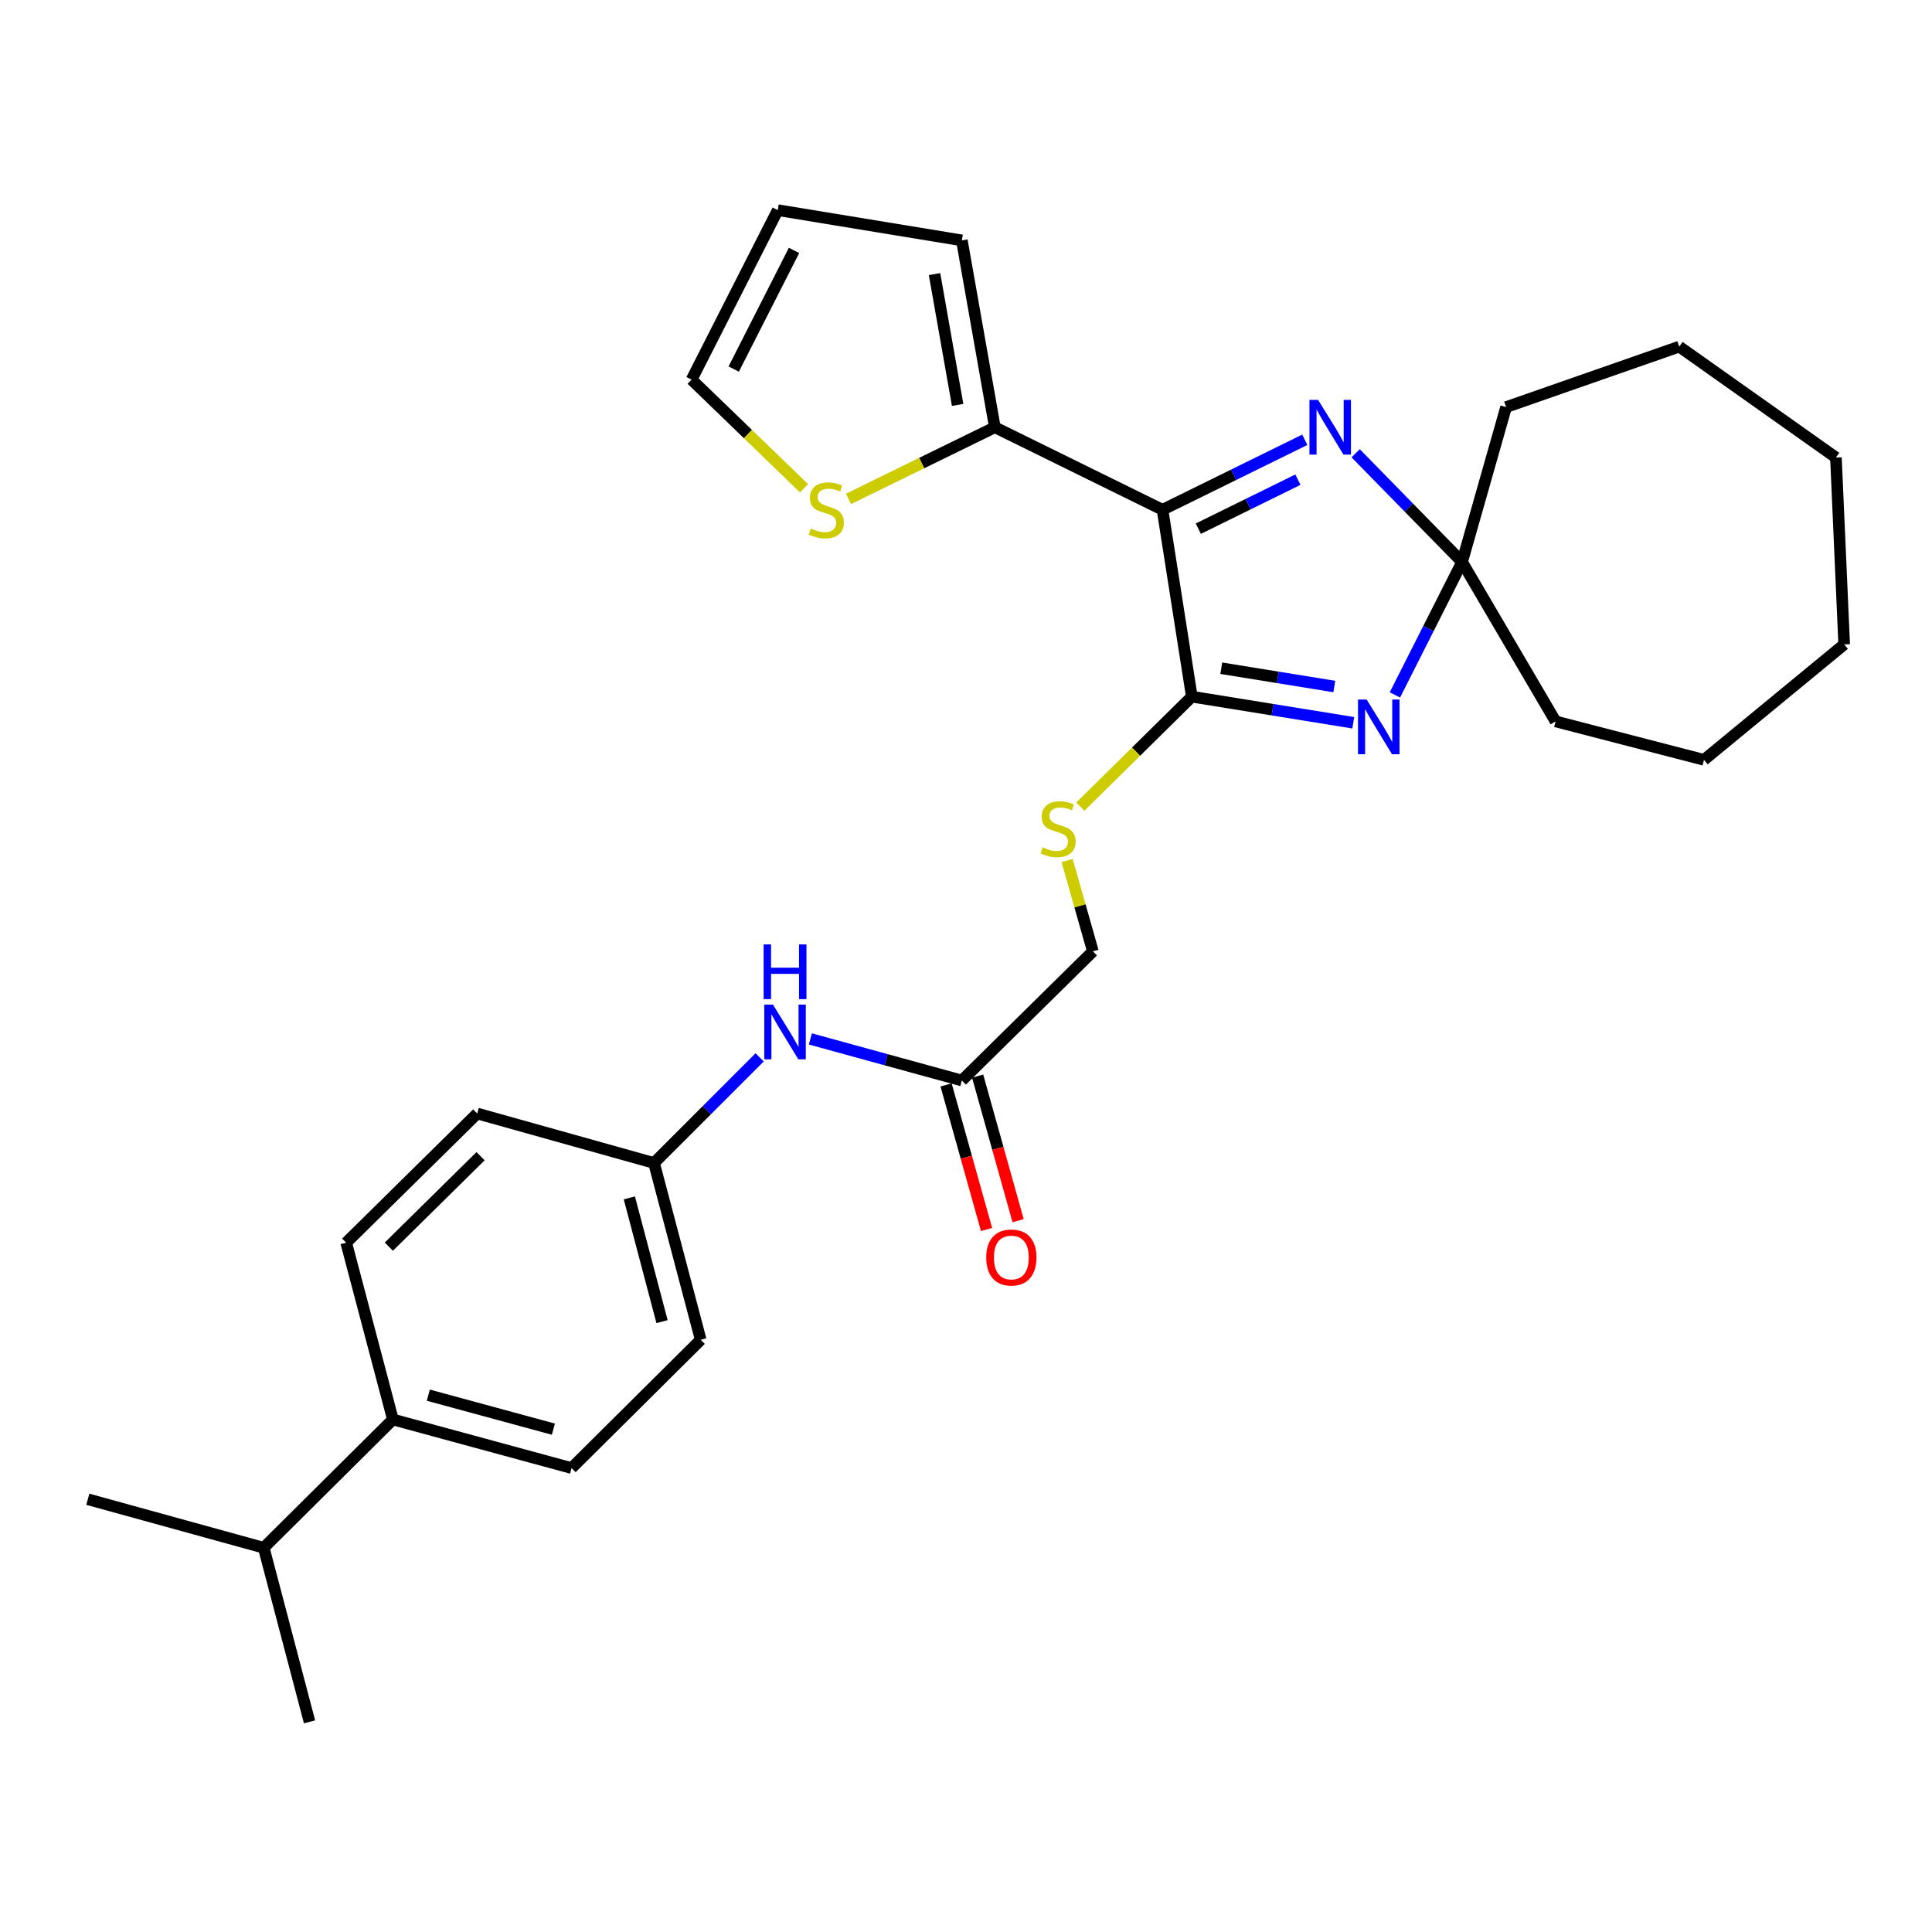 <?xml version='1.0' encoding='iso-8859-1'?>
<svg version='1.1' baseProfile='full'
              xmlns='http://www.w3.org/2000/svg'
                      xmlns:rdkit='http://www.rdkit.org/xml'
                      xmlns:xlink='http://www.w3.org/1999/xlink'
                  xml:space='preserve'
width='1000px' height='1000px' viewBox='0 0 1000 1000'>
<!-- END OF HEADER -->
<rect style='opacity:1.0;fill:#FFFFFF;stroke:none' width='1000' height='1000' x='0' y='0'> </rect>
<path class='bond-0' d='M 601.718,263.852 L 616.887,360.586' style='fill:none;fill-rule:evenodd;stroke:#000000;stroke-width:6px;stroke-linecap:butt;stroke-linejoin:miter;stroke-opacity:1' />
<path class='bond-2' d='M 601.718,263.852 L 638.536,245.739' style='fill:none;fill-rule:evenodd;stroke:#000000;stroke-width:6px;stroke-linecap:butt;stroke-linejoin:miter;stroke-opacity:1' />
<path class='bond-2' d='M 638.536,245.739 L 675.353,227.626' style='fill:none;fill-rule:evenodd;stroke:#0000FF;stroke-width:6px;stroke-linecap:butt;stroke-linejoin:miter;stroke-opacity:1' />
<path class='bond-2' d='M 620.25,273.635 L 646.022,260.956' style='fill:none;fill-rule:evenodd;stroke:#000000;stroke-width:6px;stroke-linecap:butt;stroke-linejoin:miter;stroke-opacity:1' />
<path class='bond-2' d='M 646.022,260.956 L 671.794,248.277' style='fill:none;fill-rule:evenodd;stroke:#0000FF;stroke-width:6px;stroke-linecap:butt;stroke-linejoin:miter;stroke-opacity:1' />
<path class='bond-4' d='M 601.718,263.852 L 514.934,221.152' style='fill:none;fill-rule:evenodd;stroke:#000000;stroke-width:6px;stroke-linecap:butt;stroke-linejoin:miter;stroke-opacity:1' />
<path class='bond-1' d='M 616.887,360.586 L 658.668,367.344' style='fill:none;fill-rule:evenodd;stroke:#000000;stroke-width:6px;stroke-linecap:butt;stroke-linejoin:miter;stroke-opacity:1' />
<path class='bond-1' d='M 658.668,367.344 L 700.449,374.102' style='fill:none;fill-rule:evenodd;stroke:#0000FF;stroke-width:6px;stroke-linecap:butt;stroke-linejoin:miter;stroke-opacity:1' />
<path class='bond-1' d='M 632.129,345.871 L 661.376,350.602' style='fill:none;fill-rule:evenodd;stroke:#000000;stroke-width:6px;stroke-linecap:butt;stroke-linejoin:miter;stroke-opacity:1' />
<path class='bond-1' d='M 661.376,350.602 L 690.623,355.333' style='fill:none;fill-rule:evenodd;stroke:#0000FF;stroke-width:6px;stroke-linecap:butt;stroke-linejoin:miter;stroke-opacity:1' />
<path class='bond-5' d='M 616.887,360.586 L 588.027,389.053' style='fill:none;fill-rule:evenodd;stroke:#000000;stroke-width:6px;stroke-linecap:butt;stroke-linejoin:miter;stroke-opacity:1' />
<path class='bond-5' d='M 588.027,389.053 L 559.167,417.52' style='fill:none;fill-rule:evenodd;stroke:#CCCC00;stroke-width:6px;stroke-linecap:butt;stroke-linejoin:miter;stroke-opacity:1' />
<path class='bond-29' d='M 722.003,359.684 L 739.388,325.284' style='fill:none;fill-rule:evenodd;stroke:#0000FF;stroke-width:6px;stroke-linecap:butt;stroke-linejoin:miter;stroke-opacity:1' />
<path class='bond-29' d='M 739.388,325.284 L 756.772,290.883' style='fill:none;fill-rule:evenodd;stroke:#000000;stroke-width:6px;stroke-linecap:butt;stroke-linejoin:miter;stroke-opacity:1' />
<path class='bond-3' d='M 701.691,234.616 L 729.232,262.749' style='fill:none;fill-rule:evenodd;stroke:#0000FF;stroke-width:6px;stroke-linecap:butt;stroke-linejoin:miter;stroke-opacity:1' />
<path class='bond-3' d='M 729.232,262.749 L 756.772,290.883' style='fill:none;fill-rule:evenodd;stroke:#000000;stroke-width:6px;stroke-linecap:butt;stroke-linejoin:miter;stroke-opacity:1' />
<path class='bond-21' d='M 756.772,290.883 L 805.172,373.399' style='fill:none;fill-rule:evenodd;stroke:#000000;stroke-width:6px;stroke-linecap:butt;stroke-linejoin:miter;stroke-opacity:1' />
<path class='bond-22' d='M 756.772,290.883 L 779.554,210.713' style='fill:none;fill-rule:evenodd;stroke:#000000;stroke-width:6px;stroke-linecap:butt;stroke-linejoin:miter;stroke-opacity:1' />
<path class='bond-6' d='M 514.934,221.152 L 477.065,239.686' style='fill:none;fill-rule:evenodd;stroke:#000000;stroke-width:6px;stroke-linecap:butt;stroke-linejoin:miter;stroke-opacity:1' />
<path class='bond-6' d='M 477.065,239.686 L 439.196,258.22' style='fill:none;fill-rule:evenodd;stroke:#CCCC00;stroke-width:6px;stroke-linecap:butt;stroke-linejoin:miter;stroke-opacity:1' />
<path class='bond-9' d='M 514.934,221.152 L 497.852,124.419' style='fill:none;fill-rule:evenodd;stroke:#000000;stroke-width:6px;stroke-linecap:butt;stroke-linejoin:miter;stroke-opacity:1' />
<path class='bond-9' d='M 495.67,209.591 L 483.713,141.878' style='fill:none;fill-rule:evenodd;stroke:#000000;stroke-width:6px;stroke-linecap:butt;stroke-linejoin:miter;stroke-opacity:1' />
<path class='bond-14' d='M 552.345,445.406 L 559.012,468.911' style='fill:none;fill-rule:evenodd;stroke:#CCCC00;stroke-width:6px;stroke-linecap:butt;stroke-linejoin:miter;stroke-opacity:1' />
<path class='bond-14' d='M 559.012,468.911 L 565.679,492.415' style='fill:none;fill-rule:evenodd;stroke:#000000;stroke-width:6px;stroke-linecap:butt;stroke-linejoin:miter;stroke-opacity:1' />
<path class='bond-10' d='M 416.184,252.739 L 387.075,224.617' style='fill:none;fill-rule:evenodd;stroke:#CCCC00;stroke-width:6px;stroke-linecap:butt;stroke-linejoin:miter;stroke-opacity:1' />
<path class='bond-10' d='M 387.075,224.617 L 357.966,196.495' style='fill:none;fill-rule:evenodd;stroke:#000000;stroke-width:6px;stroke-linecap:butt;stroke-linejoin:miter;stroke-opacity:1' />
<path class='bond-7' d='M 497.852,559.273 L 565.679,492.415' style='fill:none;fill-rule:evenodd;stroke:#000000;stroke-width:6px;stroke-linecap:butt;stroke-linejoin:miter;stroke-opacity:1' />
<path class='bond-8' d='M 497.852,559.273 L 458.651,548.509' style='fill:none;fill-rule:evenodd;stroke:#000000;stroke-width:6px;stroke-linecap:butt;stroke-linejoin:miter;stroke-opacity:1' />
<path class='bond-8' d='M 458.651,548.509 L 419.45,537.745' style='fill:none;fill-rule:evenodd;stroke:#0000FF;stroke-width:6px;stroke-linecap:butt;stroke-linejoin:miter;stroke-opacity:1' />
<path class='bond-13' d='M 489.686,561.558 L 500.158,598.972' style='fill:none;fill-rule:evenodd;stroke:#000000;stroke-width:6px;stroke-linecap:butt;stroke-linejoin:miter;stroke-opacity:1' />
<path class='bond-13' d='M 500.158,598.972 L 510.631,636.386' style='fill:none;fill-rule:evenodd;stroke:#FF0000;stroke-width:6px;stroke-linecap:butt;stroke-linejoin:miter;stroke-opacity:1' />
<path class='bond-13' d='M 506.018,556.987 L 516.49,594.401' style='fill:none;fill-rule:evenodd;stroke:#000000;stroke-width:6px;stroke-linecap:butt;stroke-linejoin:miter;stroke-opacity:1' />
<path class='bond-13' d='M 516.49,594.401 L 526.962,631.814' style='fill:none;fill-rule:evenodd;stroke:#FF0000;stroke-width:6px;stroke-linecap:butt;stroke-linejoin:miter;stroke-opacity:1' />
<path class='bond-17' d='M 393.2,547.282 L 365.86,574.623' style='fill:none;fill-rule:evenodd;stroke:#0000FF;stroke-width:6px;stroke-linecap:butt;stroke-linejoin:miter;stroke-opacity:1' />
<path class='bond-17' d='M 365.86,574.623 L 338.52,601.963' style='fill:none;fill-rule:evenodd;stroke:#000000;stroke-width:6px;stroke-linecap:butt;stroke-linejoin:miter;stroke-opacity:1' />
<path class='bond-12' d='M 497.852,124.419 L 402.56,108.769' style='fill:none;fill-rule:evenodd;stroke:#000000;stroke-width:6px;stroke-linecap:butt;stroke-linejoin:miter;stroke-opacity:1' />
<path class='bond-30' d='M 357.966,196.495 L 402.56,108.769' style='fill:none;fill-rule:evenodd;stroke:#000000;stroke-width:6px;stroke-linecap:butt;stroke-linejoin:miter;stroke-opacity:1' />
<path class='bond-30' d='M 379.773,191.021 L 410.989,129.613' style='fill:none;fill-rule:evenodd;stroke:#000000;stroke-width:6px;stroke-linecap:butt;stroke-linejoin:miter;stroke-opacity:1' />
<path class='bond-11' d='M 203.364,734.725 L 295.848,759.872' style='fill:none;fill-rule:evenodd;stroke:#000000;stroke-width:6px;stroke-linecap:butt;stroke-linejoin:miter;stroke-opacity:1' />
<path class='bond-11' d='M 221.686,722.132 L 286.425,739.735' style='fill:none;fill-rule:evenodd;stroke:#000000;stroke-width:6px;stroke-linecap:butt;stroke-linejoin:miter;stroke-opacity:1' />
<path class='bond-18' d='M 203.364,734.725 L 136.516,801.121' style='fill:none;fill-rule:evenodd;stroke:#000000;stroke-width:6px;stroke-linecap:butt;stroke-linejoin:miter;stroke-opacity:1' />
<path class='bond-32' d='M 203.364,734.725 L 179.188,643.211' style='fill:none;fill-rule:evenodd;stroke:#000000;stroke-width:6px;stroke-linecap:butt;stroke-linejoin:miter;stroke-opacity:1' />
<path class='bond-15' d='M 179.188,643.211 L 247.006,576.345' style='fill:none;fill-rule:evenodd;stroke:#000000;stroke-width:6px;stroke-linecap:butt;stroke-linejoin:miter;stroke-opacity:1' />
<path class='bond-15' d='M 201.267,645.258 L 248.74,598.451' style='fill:none;fill-rule:evenodd;stroke:#000000;stroke-width:6px;stroke-linecap:butt;stroke-linejoin:miter;stroke-opacity:1' />
<path class='bond-16' d='M 295.848,759.872 L 362.696,693.477' style='fill:none;fill-rule:evenodd;stroke:#000000;stroke-width:6px;stroke-linecap:butt;stroke-linejoin:miter;stroke-opacity:1' />
<path class='bond-19' d='M 338.52,601.963 L 247.006,576.345' style='fill:none;fill-rule:evenodd;stroke:#000000;stroke-width:6px;stroke-linecap:butt;stroke-linejoin:miter;stroke-opacity:1' />
<path class='bond-20' d='M 338.52,601.963 L 362.696,693.477' style='fill:none;fill-rule:evenodd;stroke:#000000;stroke-width:6px;stroke-linecap:butt;stroke-linejoin:miter;stroke-opacity:1' />
<path class='bond-20' d='M 325.749,620.022 L 342.673,684.081' style='fill:none;fill-rule:evenodd;stroke:#000000;stroke-width:6px;stroke-linecap:butt;stroke-linejoin:miter;stroke-opacity:1' />
<path class='bond-23' d='M 136.516,801.121 L 45.455,776.012' style='fill:none;fill-rule:evenodd;stroke:#000000;stroke-width:6px;stroke-linecap:butt;stroke-linejoin:miter;stroke-opacity:1' />
<path class='bond-24' d='M 136.516,801.121 L 160.212,891.231' style='fill:none;fill-rule:evenodd;stroke:#000000;stroke-width:6px;stroke-linecap:butt;stroke-linejoin:miter;stroke-opacity:1' />
<path class='bond-26' d='M 805.172,373.399 L 881.988,393.298' style='fill:none;fill-rule:evenodd;stroke:#000000;stroke-width:6px;stroke-linecap:butt;stroke-linejoin:miter;stroke-opacity:1' />
<path class='bond-25' d='M 779.554,210.713 L 869.174,179.414' style='fill:none;fill-rule:evenodd;stroke:#000000;stroke-width:6px;stroke-linecap:butt;stroke-linejoin:miter;stroke-opacity:1' />
<path class='bond-28' d='M 869.174,179.414 L 950.268,236.821' style='fill:none;fill-rule:evenodd;stroke:#000000;stroke-width:6px;stroke-linecap:butt;stroke-linejoin:miter;stroke-opacity:1' />
<path class='bond-27' d='M 881.988,393.298 L 954.545,333.554' style='fill:none;fill-rule:evenodd;stroke:#000000;stroke-width:6px;stroke-linecap:butt;stroke-linejoin:miter;stroke-opacity:1' />
<path class='bond-31' d='M 954.545,333.554 L 950.268,236.821' style='fill:none;fill-rule:evenodd;stroke:#000000;stroke-width:6px;stroke-linecap:butt;stroke-linejoin:miter;stroke-opacity:1' />
<path  class='atom-2' d='M 707.379 362.075
L 716.659 377.075
Q 717.579 378.555, 719.059 381.235
Q 720.539 383.915, 720.619 384.075
L 720.619 362.075
L 724.379 362.075
L 724.379 390.395
L 720.499 390.395
L 710.539 373.995
Q 709.379 372.075, 708.139 369.875
Q 706.939 367.675, 706.579 366.995
L 706.579 390.395
L 702.899 390.395
L 702.899 362.075
L 707.379 362.075
' fill='#0000FF'/>
<path  class='atom-3' d='M 682.251 206.992
L 691.531 221.992
Q 692.451 223.472, 693.931 226.152
Q 695.411 228.832, 695.491 228.992
L 695.491 206.992
L 699.251 206.992
L 699.251 235.312
L 695.371 235.312
L 685.411 218.912
Q 684.251 216.992, 683.011 214.792
Q 681.811 212.592, 681.451 211.912
L 681.451 235.312
L 677.771 235.312
L 677.771 206.992
L 682.251 206.992
' fill='#0000FF'/>
<path  class='atom-6' d='M 539.655 438.595
Q 539.975 438.715, 541.295 439.275
Q 542.615 439.835, 544.055 440.195
Q 545.535 440.515, 546.975 440.515
Q 549.655 440.515, 551.215 439.235
Q 552.775 437.915, 552.775 435.635
Q 552.775 434.075, 551.975 433.115
Q 551.215 432.155, 550.015 431.635
Q 548.815 431.115, 546.815 430.515
Q 544.295 429.755, 542.775 429.035
Q 541.295 428.315, 540.215 426.795
Q 539.175 425.275, 539.175 422.715
Q 539.175 419.155, 541.575 416.955
Q 544.015 414.755, 548.815 414.755
Q 552.095 414.755, 555.815 416.315
L 554.895 419.395
Q 551.495 417.995, 548.935 417.995
Q 546.175 417.995, 544.655 419.155
Q 543.135 420.275, 543.175 422.235
Q 543.175 423.755, 543.935 424.675
Q 544.735 425.595, 545.855 426.115
Q 547.015 426.635, 548.935 427.235
Q 551.495 428.035, 553.015 428.835
Q 554.535 429.635, 555.615 431.275
Q 556.735 432.875, 556.735 435.635
Q 556.735 439.555, 554.095 441.675
Q 551.495 443.755, 547.135 443.755
Q 544.615 443.755, 542.695 443.195
Q 540.815 442.675, 538.575 441.755
L 539.655 438.595
' fill='#CCCC00'/>
<path  class='atom-7' d='M 419.688 273.572
Q 420.008 273.692, 421.328 274.252
Q 422.648 274.812, 424.088 275.172
Q 425.568 275.492, 427.008 275.492
Q 429.688 275.492, 431.248 274.212
Q 432.808 272.892, 432.808 270.612
Q 432.808 269.052, 432.008 268.092
Q 431.248 267.132, 430.048 266.612
Q 428.848 266.092, 426.848 265.492
Q 424.328 264.732, 422.808 264.012
Q 421.328 263.292, 420.248 261.772
Q 419.208 260.252, 419.208 257.692
Q 419.208 254.132, 421.608 251.932
Q 424.048 249.732, 428.848 249.732
Q 432.128 249.732, 435.848 251.292
L 434.928 254.372
Q 431.528 252.972, 428.968 252.972
Q 426.208 252.972, 424.688 254.132
Q 423.168 255.252, 423.208 257.212
Q 423.208 258.732, 423.968 259.652
Q 424.768 260.572, 425.888 261.092
Q 427.048 261.612, 428.968 262.212
Q 431.528 263.012, 433.048 263.812
Q 434.568 264.612, 435.648 266.252
Q 436.768 267.852, 436.768 270.612
Q 436.768 274.532, 434.128 276.652
Q 431.528 278.732, 427.168 278.732
Q 424.648 278.732, 422.728 278.172
Q 420.848 277.652, 418.608 276.732
L 419.688 273.572
' fill='#CCCC00'/>
<path  class='atom-9' d='M 400.078 519.985
L 409.358 534.985
Q 410.278 536.465, 411.758 539.145
Q 413.238 541.825, 413.318 541.985
L 413.318 519.985
L 417.078 519.985
L 417.078 548.305
L 413.198 548.305
L 403.238 531.905
Q 402.078 529.985, 400.838 527.785
Q 399.638 525.585, 399.278 524.905
L 399.278 548.305
L 395.598 548.305
L 395.598 519.985
L 400.078 519.985
' fill='#0000FF'/>
<path  class='atom-9' d='M 395.258 488.833
L 399.098 488.833
L 399.098 500.873
L 413.578 500.873
L 413.578 488.833
L 417.418 488.833
L 417.418 517.153
L 413.578 517.153
L 413.578 504.073
L 399.098 504.073
L 399.098 517.153
L 395.258 517.153
L 395.258 488.833
' fill='#0000FF'/>
<path  class='atom-14' d='M 510.47 650.876
Q 510.47 644.076, 513.83 640.276
Q 517.19 636.476, 523.47 636.476
Q 529.75 636.476, 533.11 640.276
Q 536.47 644.076, 536.47 650.876
Q 536.47 657.756, 533.07 661.676
Q 529.67 665.556, 523.47 665.556
Q 517.23 665.556, 513.83 661.676
Q 510.47 657.796, 510.47 650.876
M 523.47 662.356
Q 527.79 662.356, 530.11 659.476
Q 532.47 656.556, 532.47 650.876
Q 532.47 645.316, 530.11 642.516
Q 527.79 639.676, 523.47 639.676
Q 519.15 639.676, 516.79 642.476
Q 514.47 645.276, 514.47 650.876
Q 514.47 656.596, 516.79 659.476
Q 519.15 662.356, 523.47 662.356
' fill='#FF0000'/>
</svg>
